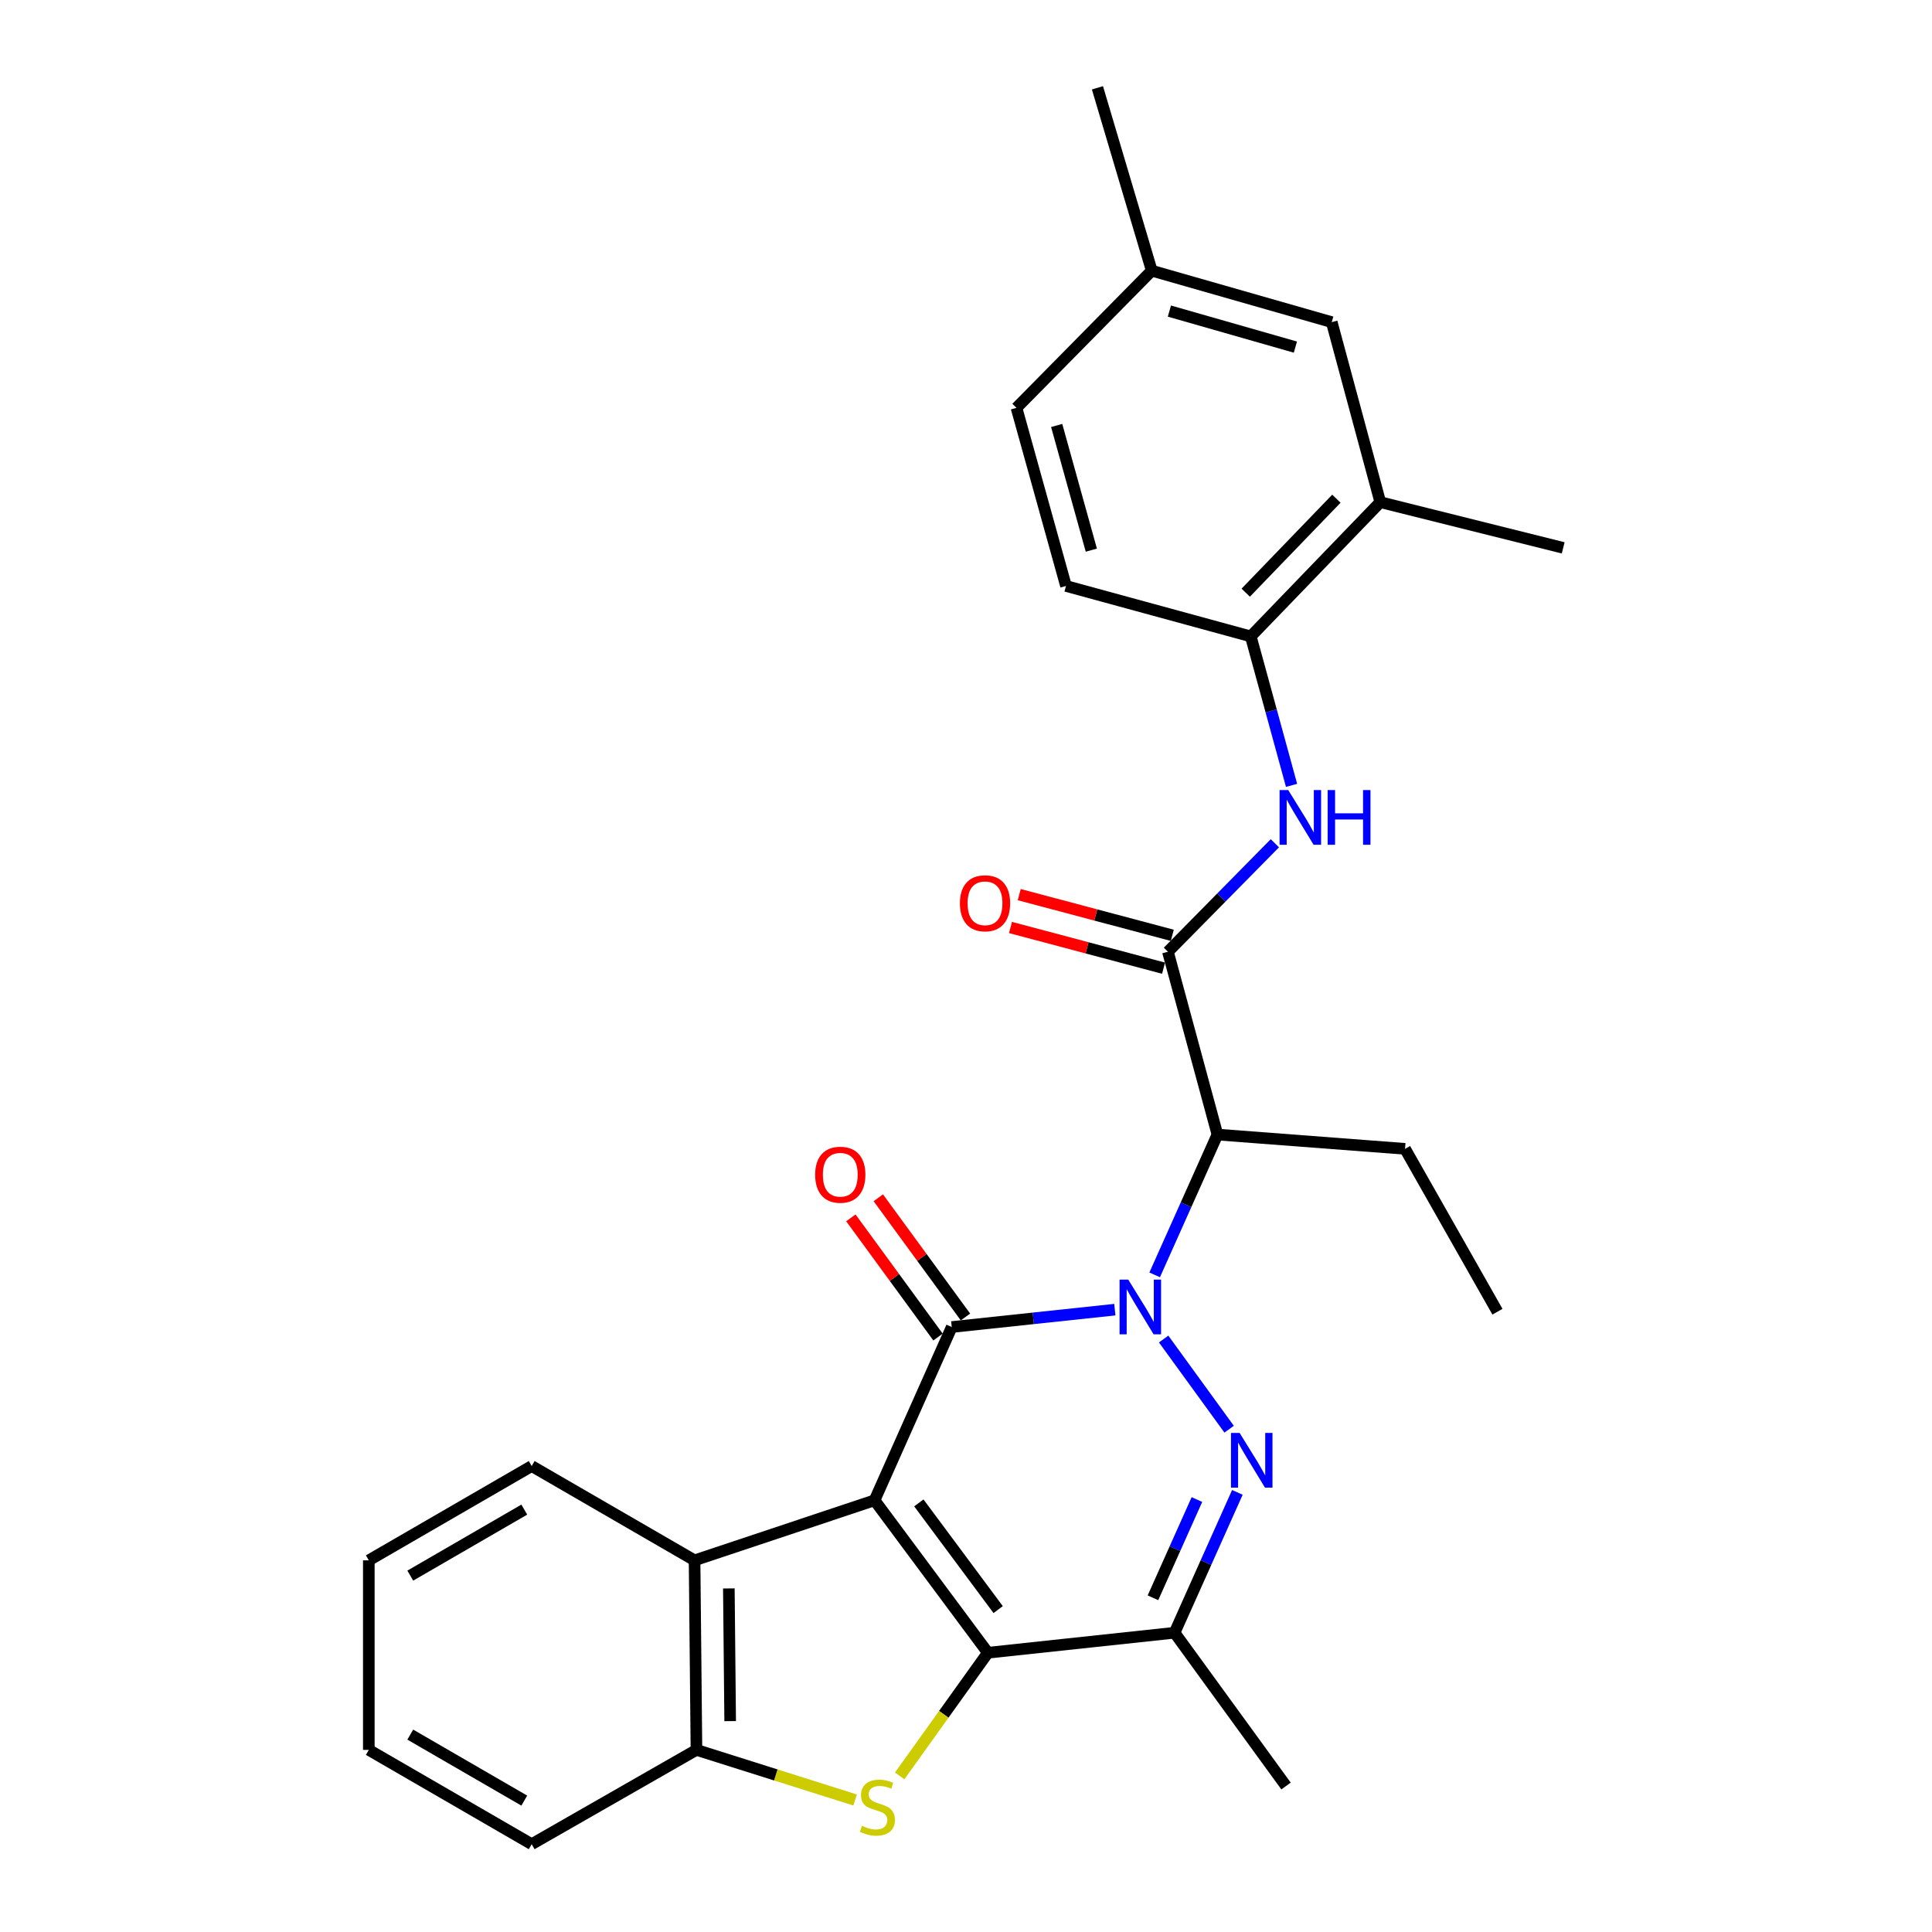 <?xml version='1.0' encoding='iso-8859-1'?>
<svg version='1.1' baseProfile='full'
              xmlns='http://www.w3.org/2000/svg'
                      xmlns:rdkit='http://www.rdkit.org/xml'
                      xmlns:xlink='http://www.w3.org/1999/xlink'
                  xml:space='preserve'
width='1000px' height='1000px' viewBox='0 0 1000 1000'>
<!-- END OF HEADER -->
<rect style='opacity:1.0;fill:#FFFFFF;stroke:none' width='1000' height='1000' x='0' y='0'> </rect>
<path class='bond-1' d='M 452.67,776.558 L 492.618,686.865' style='fill:none;fill-rule:evenodd;stroke:#000000;stroke-width:6px;stroke-linecap:butt;stroke-linejoin:miter;stroke-opacity:1' />
<path class='bond-2' d='M 452.67,776.558 L 511.322,855.457' style='fill:none;fill-rule:evenodd;stroke:#000000;stroke-width:6px;stroke-linecap:butt;stroke-linejoin:miter;stroke-opacity:1' />
<path class='bond-2' d='M 475.591,777.894 L 516.647,833.123' style='fill:none;fill-rule:evenodd;stroke:#000000;stroke-width:6px;stroke-linecap:butt;stroke-linejoin:miter;stroke-opacity:1' />
<path class='bond-8' d='M 452.67,776.558 L 359.507,807.629' style='fill:none;fill-rule:evenodd;stroke:#000000;stroke-width:6px;stroke-linecap:butt;stroke-linejoin:miter;stroke-opacity:1' />
<path class='bond-0' d='M 577.036,677.877 L 534.827,682.371' style='fill:none;fill-rule:evenodd;stroke:#0000FF;stroke-width:6px;stroke-linecap:butt;stroke-linejoin:miter;stroke-opacity:1' />
<path class='bond-0' d='M 534.827,682.371 L 492.618,686.865' style='fill:none;fill-rule:evenodd;stroke:#000000;stroke-width:6px;stroke-linecap:butt;stroke-linejoin:miter;stroke-opacity:1' />
<path class='bond-6' d='M 597.657,659.869 L 613.898,623.559' style='fill:none;fill-rule:evenodd;stroke:#0000FF;stroke-width:6px;stroke-linecap:butt;stroke-linejoin:miter;stroke-opacity:1' />
<path class='bond-6' d='M 613.898,623.559 L 630.14,587.249' style='fill:none;fill-rule:evenodd;stroke:#000000;stroke-width:6px;stroke-linecap:butt;stroke-linejoin:miter;stroke-opacity:1' />
<path class='bond-29' d='M 602.299,693.085 L 636.199,739.751' style='fill:none;fill-rule:evenodd;stroke:#0000FF;stroke-width:6px;stroke-linecap:butt;stroke-linejoin:miter;stroke-opacity:1' />
<path class='bond-12' d='M 499.722,681.672 L 477.164,650.819' style='fill:none;fill-rule:evenodd;stroke:#000000;stroke-width:6px;stroke-linecap:butt;stroke-linejoin:miter;stroke-opacity:1' />
<path class='bond-12' d='M 477.164,650.819 L 454.607,619.966' style='fill:none;fill-rule:evenodd;stroke:#FF0000;stroke-width:6px;stroke-linecap:butt;stroke-linejoin:miter;stroke-opacity:1' />
<path class='bond-12' d='M 485.515,692.058 L 462.958,661.206' style='fill:none;fill-rule:evenodd;stroke:#000000;stroke-width:6px;stroke-linecap:butt;stroke-linejoin:miter;stroke-opacity:1' />
<path class='bond-12' d='M 462.958,661.206 L 440.4,630.353' style='fill:none;fill-rule:evenodd;stroke:#FF0000;stroke-width:6px;stroke-linecap:butt;stroke-linejoin:miter;stroke-opacity:1' />
<path class='bond-4' d='M 511.322,855.457 L 488.497,887.331' style='fill:none;fill-rule:evenodd;stroke:#000000;stroke-width:6px;stroke-linecap:butt;stroke-linejoin:miter;stroke-opacity:1' />
<path class='bond-4' d='M 488.497,887.331 L 465.672,919.205' style='fill:none;fill-rule:evenodd;stroke:#CCCC00;stroke-width:6px;stroke-linecap:butt;stroke-linejoin:miter;stroke-opacity:1' />
<path class='bond-5' d='M 511.322,855.457 L 607.956,845.103' style='fill:none;fill-rule:evenodd;stroke:#000000;stroke-width:6px;stroke-linecap:butt;stroke-linejoin:miter;stroke-opacity:1' />
<path class='bond-3' d='M 640.464,772.455 L 624.21,808.779' style='fill:none;fill-rule:evenodd;stroke:#0000FF;stroke-width:6px;stroke-linecap:butt;stroke-linejoin:miter;stroke-opacity:1' />
<path class='bond-3' d='M 624.21,808.779 L 607.956,845.103' style='fill:none;fill-rule:evenodd;stroke:#000000;stroke-width:6px;stroke-linecap:butt;stroke-linejoin:miter;stroke-opacity:1' />
<path class='bond-3' d='M 619.525,776.164 L 608.147,801.591' style='fill:none;fill-rule:evenodd;stroke:#0000FF;stroke-width:6px;stroke-linecap:butt;stroke-linejoin:miter;stroke-opacity:1' />
<path class='bond-3' d='M 608.147,801.591 L 596.769,827.018' style='fill:none;fill-rule:evenodd;stroke:#000000;stroke-width:6px;stroke-linecap:butt;stroke-linejoin:miter;stroke-opacity:1' />
<path class='bond-28' d='M 442.601,931.672 L 401.543,918.706' style='fill:none;fill-rule:evenodd;stroke:#CCCC00;stroke-width:6px;stroke-linecap:butt;stroke-linejoin:miter;stroke-opacity:1' />
<path class='bond-28' d='M 401.543,918.706 L 360.484,905.739' style='fill:none;fill-rule:evenodd;stroke:#000000;stroke-width:6px;stroke-linecap:butt;stroke-linejoin:miter;stroke-opacity:1' />
<path class='bond-18' d='M 607.956,845.103 L 665.649,924.443' style='fill:none;fill-rule:evenodd;stroke:#000000;stroke-width:6px;stroke-linecap:butt;stroke-linejoin:miter;stroke-opacity:1' />
<path class='bond-7' d='M 630.14,587.249 L 604.515,492.618' style='fill:none;fill-rule:evenodd;stroke:#000000;stroke-width:6px;stroke-linecap:butt;stroke-linejoin:miter;stroke-opacity:1' />
<path class='bond-19' d='M 630.14,587.249 L 727.253,594.64' style='fill:none;fill-rule:evenodd;stroke:#000000;stroke-width:6px;stroke-linecap:butt;stroke-linejoin:miter;stroke-opacity:1' />
<path class='bond-10' d='M 604.515,492.618 L 632.192,464.542' style='fill:none;fill-rule:evenodd;stroke:#000000;stroke-width:6px;stroke-linecap:butt;stroke-linejoin:miter;stroke-opacity:1' />
<path class='bond-10' d='M 632.192,464.542 L 659.87,436.466' style='fill:none;fill-rule:evenodd;stroke:#0000FF;stroke-width:6px;stroke-linecap:butt;stroke-linejoin:miter;stroke-opacity:1' />
<path class='bond-14' d='M 606.775,484.115 L 567.165,473.585' style='fill:none;fill-rule:evenodd;stroke:#000000;stroke-width:6px;stroke-linecap:butt;stroke-linejoin:miter;stroke-opacity:1' />
<path class='bond-14' d='M 567.165,473.585 L 527.555,463.056' style='fill:none;fill-rule:evenodd;stroke:#FF0000;stroke-width:6px;stroke-linecap:butt;stroke-linejoin:miter;stroke-opacity:1' />
<path class='bond-14' d='M 602.254,501.122 L 562.644,490.593' style='fill:none;fill-rule:evenodd;stroke:#000000;stroke-width:6px;stroke-linecap:butt;stroke-linejoin:miter;stroke-opacity:1' />
<path class='bond-14' d='M 562.644,490.593 L 523.034,480.063' style='fill:none;fill-rule:evenodd;stroke:#FF0000;stroke-width:6px;stroke-linecap:butt;stroke-linejoin:miter;stroke-opacity:1' />
<path class='bond-9' d='M 359.507,807.629 L 360.484,905.739' style='fill:none;fill-rule:evenodd;stroke:#000000;stroke-width:6px;stroke-linecap:butt;stroke-linejoin:miter;stroke-opacity:1' />
<path class='bond-9' d='M 377.251,822.17 L 377.935,890.847' style='fill:none;fill-rule:evenodd;stroke:#000000;stroke-width:6px;stroke-linecap:butt;stroke-linejoin:miter;stroke-opacity:1' />
<path class='bond-21' d='M 359.507,807.629 L 275.201,758.823' style='fill:none;fill-rule:evenodd;stroke:#000000;stroke-width:6px;stroke-linecap:butt;stroke-linejoin:miter;stroke-opacity:1' />
<path class='bond-22' d='M 360.484,905.739 L 275.201,954.545' style='fill:none;fill-rule:evenodd;stroke:#000000;stroke-width:6px;stroke-linecap:butt;stroke-linejoin:miter;stroke-opacity:1' />
<path class='bond-11' d='M 668.508,406.507 L 657.952,367.955' style='fill:none;fill-rule:evenodd;stroke:#0000FF;stroke-width:6px;stroke-linecap:butt;stroke-linejoin:miter;stroke-opacity:1' />
<path class='bond-11' d='M 657.952,367.955 L 647.396,329.404' style='fill:none;fill-rule:evenodd;stroke:#000000;stroke-width:6px;stroke-linecap:butt;stroke-linejoin:miter;stroke-opacity:1' />
<path class='bond-13' d='M 647.396,329.404 L 714.436,259.92' style='fill:none;fill-rule:evenodd;stroke:#000000;stroke-width:6px;stroke-linecap:butt;stroke-linejoin:miter;stroke-opacity:1' />
<path class='bond-13' d='M 644.787,306.762 L 691.715,258.123' style='fill:none;fill-rule:evenodd;stroke:#000000;stroke-width:6px;stroke-linecap:butt;stroke-linejoin:miter;stroke-opacity:1' />
<path class='bond-16' d='M 647.396,329.404 L 551.759,303.299' style='fill:none;fill-rule:evenodd;stroke:#000000;stroke-width:6px;stroke-linecap:butt;stroke-linejoin:miter;stroke-opacity:1' />
<path class='bond-15' d='M 714.436,259.92 L 689.299,166.736' style='fill:none;fill-rule:evenodd;stroke:#000000;stroke-width:6px;stroke-linecap:butt;stroke-linejoin:miter;stroke-opacity:1' />
<path class='bond-23' d='M 714.436,259.92 L 809.105,283.57' style='fill:none;fill-rule:evenodd;stroke:#000000;stroke-width:6px;stroke-linecap:butt;stroke-linejoin:miter;stroke-opacity:1' />
<path class='bond-31' d='M 689.299,166.736 L 596.146,140.104' style='fill:none;fill-rule:evenodd;stroke:#000000;stroke-width:6px;stroke-linecap:butt;stroke-linejoin:miter;stroke-opacity:1' />
<path class='bond-31' d='M 670.489,179.662 L 605.281,161.019' style='fill:none;fill-rule:evenodd;stroke:#000000;stroke-width:6px;stroke-linecap:butt;stroke-linejoin:miter;stroke-opacity:1' />
<path class='bond-20' d='M 551.759,303.299 L 526.134,211.104' style='fill:none;fill-rule:evenodd;stroke:#000000;stroke-width:6px;stroke-linecap:butt;stroke-linejoin:miter;stroke-opacity:1' />
<path class='bond-20' d='M 564.87,284.757 L 546.933,220.22' style='fill:none;fill-rule:evenodd;stroke:#000000;stroke-width:6px;stroke-linecap:butt;stroke-linejoin:miter;stroke-opacity:1' />
<path class='bond-17' d='M 596.146,140.104 L 526.134,211.104' style='fill:none;fill-rule:evenodd;stroke:#000000;stroke-width:6px;stroke-linecap:butt;stroke-linejoin:miter;stroke-opacity:1' />
<path class='bond-24' d='M 596.146,140.104 L 568.037,45.455' style='fill:none;fill-rule:evenodd;stroke:#000000;stroke-width:6px;stroke-linecap:butt;stroke-linejoin:miter;stroke-opacity:1' />
<path class='bond-25' d='M 727.253,594.64 L 775.082,678.946' style='fill:none;fill-rule:evenodd;stroke:#000000;stroke-width:6px;stroke-linecap:butt;stroke-linejoin:miter;stroke-opacity:1' />
<path class='bond-26' d='M 275.201,758.823 L 190.895,807.629' style='fill:none;fill-rule:evenodd;stroke:#000000;stroke-width:6px;stroke-linecap:butt;stroke-linejoin:miter;stroke-opacity:1' />
<path class='bond-26' d='M 271.372,781.374 L 212.358,815.538' style='fill:none;fill-rule:evenodd;stroke:#000000;stroke-width:6px;stroke-linecap:butt;stroke-linejoin:miter;stroke-opacity:1' />
<path class='bond-30' d='M 275.201,954.545 L 190.895,905.739' style='fill:none;fill-rule:evenodd;stroke:#000000;stroke-width:6px;stroke-linecap:butt;stroke-linejoin:miter;stroke-opacity:1' />
<path class='bond-30' d='M 271.372,931.994 L 212.358,897.83' style='fill:none;fill-rule:evenodd;stroke:#000000;stroke-width:6px;stroke-linecap:butt;stroke-linejoin:miter;stroke-opacity:1' />
<path class='bond-27' d='M 190.895,807.629 L 190.895,905.739' style='fill:none;fill-rule:evenodd;stroke:#000000;stroke-width:6px;stroke-linecap:butt;stroke-linejoin:miter;stroke-opacity:1' />
<path  class='atom-1' d='M 583.971 662.312
L 593.251 677.312
Q 594.171 678.792, 595.651 681.472
Q 597.131 684.152, 597.211 684.312
L 597.211 662.312
L 600.971 662.312
L 600.971 690.632
L 597.091 690.632
L 587.131 674.232
Q 585.971 672.312, 584.731 670.112
Q 583.531 667.912, 583.171 667.232
L 583.171 690.632
L 579.491 690.632
L 579.491 662.312
L 583.971 662.312
' fill='#0000FF'/>
<path  class='atom-4' d='M 641.634 741.69
L 650.914 756.69
Q 651.834 758.17, 653.314 760.85
Q 654.794 763.53, 654.874 763.69
L 654.874 741.69
L 658.634 741.69
L 658.634 770.01
L 654.754 770.01
L 644.794 753.61
Q 643.634 751.69, 642.394 749.49
Q 641.194 747.29, 640.834 746.61
L 640.834 770.01
L 637.154 770.01
L 637.154 741.69
L 641.634 741.69
' fill='#0000FF'/>
<path  class='atom-5' d='M 446.137 945.034
Q 446.457 945.154, 447.777 945.714
Q 449.097 946.274, 450.537 946.634
Q 452.017 946.954, 453.457 946.954
Q 456.137 946.954, 457.697 945.674
Q 459.257 944.354, 459.257 942.074
Q 459.257 940.514, 458.457 939.554
Q 457.697 938.594, 456.497 938.074
Q 455.297 937.554, 453.297 936.954
Q 450.777 936.194, 449.257 935.474
Q 447.777 934.754, 446.697 933.234
Q 445.657 931.714, 445.657 929.154
Q 445.657 925.594, 448.057 923.394
Q 450.497 921.194, 455.297 921.194
Q 458.577 921.194, 462.297 922.754
L 461.377 925.834
Q 457.977 924.434, 455.417 924.434
Q 452.657 924.434, 451.137 925.594
Q 449.617 926.714, 449.657 928.674
Q 449.657 930.194, 450.417 931.114
Q 451.217 932.034, 452.337 932.554
Q 453.497 933.074, 455.417 933.674
Q 457.977 934.474, 459.497 935.274
Q 461.017 936.074, 462.097 937.714
Q 463.217 939.314, 463.217 942.074
Q 463.217 945.994, 460.577 948.114
Q 457.977 950.194, 453.617 950.194
Q 451.097 950.194, 449.177 949.634
Q 447.297 949.114, 445.057 948.194
L 446.137 945.034
' fill='#CCCC00'/>
<path  class='atom-11' d='M 666.79 408.935
L 676.07 423.935
Q 676.99 425.415, 678.47 428.095
Q 679.95 430.775, 680.03 430.935
L 680.03 408.935
L 683.79 408.935
L 683.79 437.255
L 679.91 437.255
L 669.95 420.855
Q 668.79 418.935, 667.55 416.735
Q 666.35 414.535, 665.99 413.855
L 665.99 437.255
L 662.31 437.255
L 662.31 408.935
L 666.79 408.935
' fill='#0000FF'/>
<path  class='atom-11' d='M 687.19 408.935
L 691.03 408.935
L 691.03 420.975
L 705.51 420.975
L 705.51 408.935
L 709.35 408.935
L 709.35 437.255
L 705.51 437.255
L 705.51 424.175
L 691.03 424.175
L 691.03 437.255
L 687.19 437.255
L 687.19 408.935
' fill='#0000FF'/>
<path  class='atom-13' d='M 421.925 608.036
Q 421.925 601.236, 425.285 597.436
Q 428.645 593.636, 434.925 593.636
Q 441.205 593.636, 444.565 597.436
Q 447.925 601.236, 447.925 608.036
Q 447.925 614.916, 444.525 618.836
Q 441.125 622.716, 434.925 622.716
Q 428.685 622.716, 425.285 618.836
Q 421.925 614.956, 421.925 608.036
M 434.925 619.516
Q 439.245 619.516, 441.565 616.636
Q 443.925 613.716, 443.925 608.036
Q 443.925 602.476, 441.565 599.676
Q 439.245 596.836, 434.925 596.836
Q 430.605 596.836, 428.245 599.636
Q 425.925 602.436, 425.925 608.036
Q 425.925 613.756, 428.245 616.636
Q 430.605 619.516, 434.925 619.516
' fill='#FF0000'/>
<path  class='atom-15' d='M 496.845 467.533
Q 496.845 460.733, 500.205 456.933
Q 503.565 453.133, 509.845 453.133
Q 516.125 453.133, 519.485 456.933
Q 522.845 460.733, 522.845 467.533
Q 522.845 474.413, 519.445 478.333
Q 516.045 482.213, 509.845 482.213
Q 503.605 482.213, 500.205 478.333
Q 496.845 474.453, 496.845 467.533
M 509.845 479.013
Q 514.165 479.013, 516.485 476.133
Q 518.845 473.213, 518.845 467.533
Q 518.845 461.973, 516.485 459.173
Q 514.165 456.333, 509.845 456.333
Q 505.525 456.333, 503.165 459.133
Q 500.845 461.933, 500.845 467.533
Q 500.845 473.253, 503.165 476.133
Q 505.525 479.013, 509.845 479.013
' fill='#FF0000'/>
</svg>
